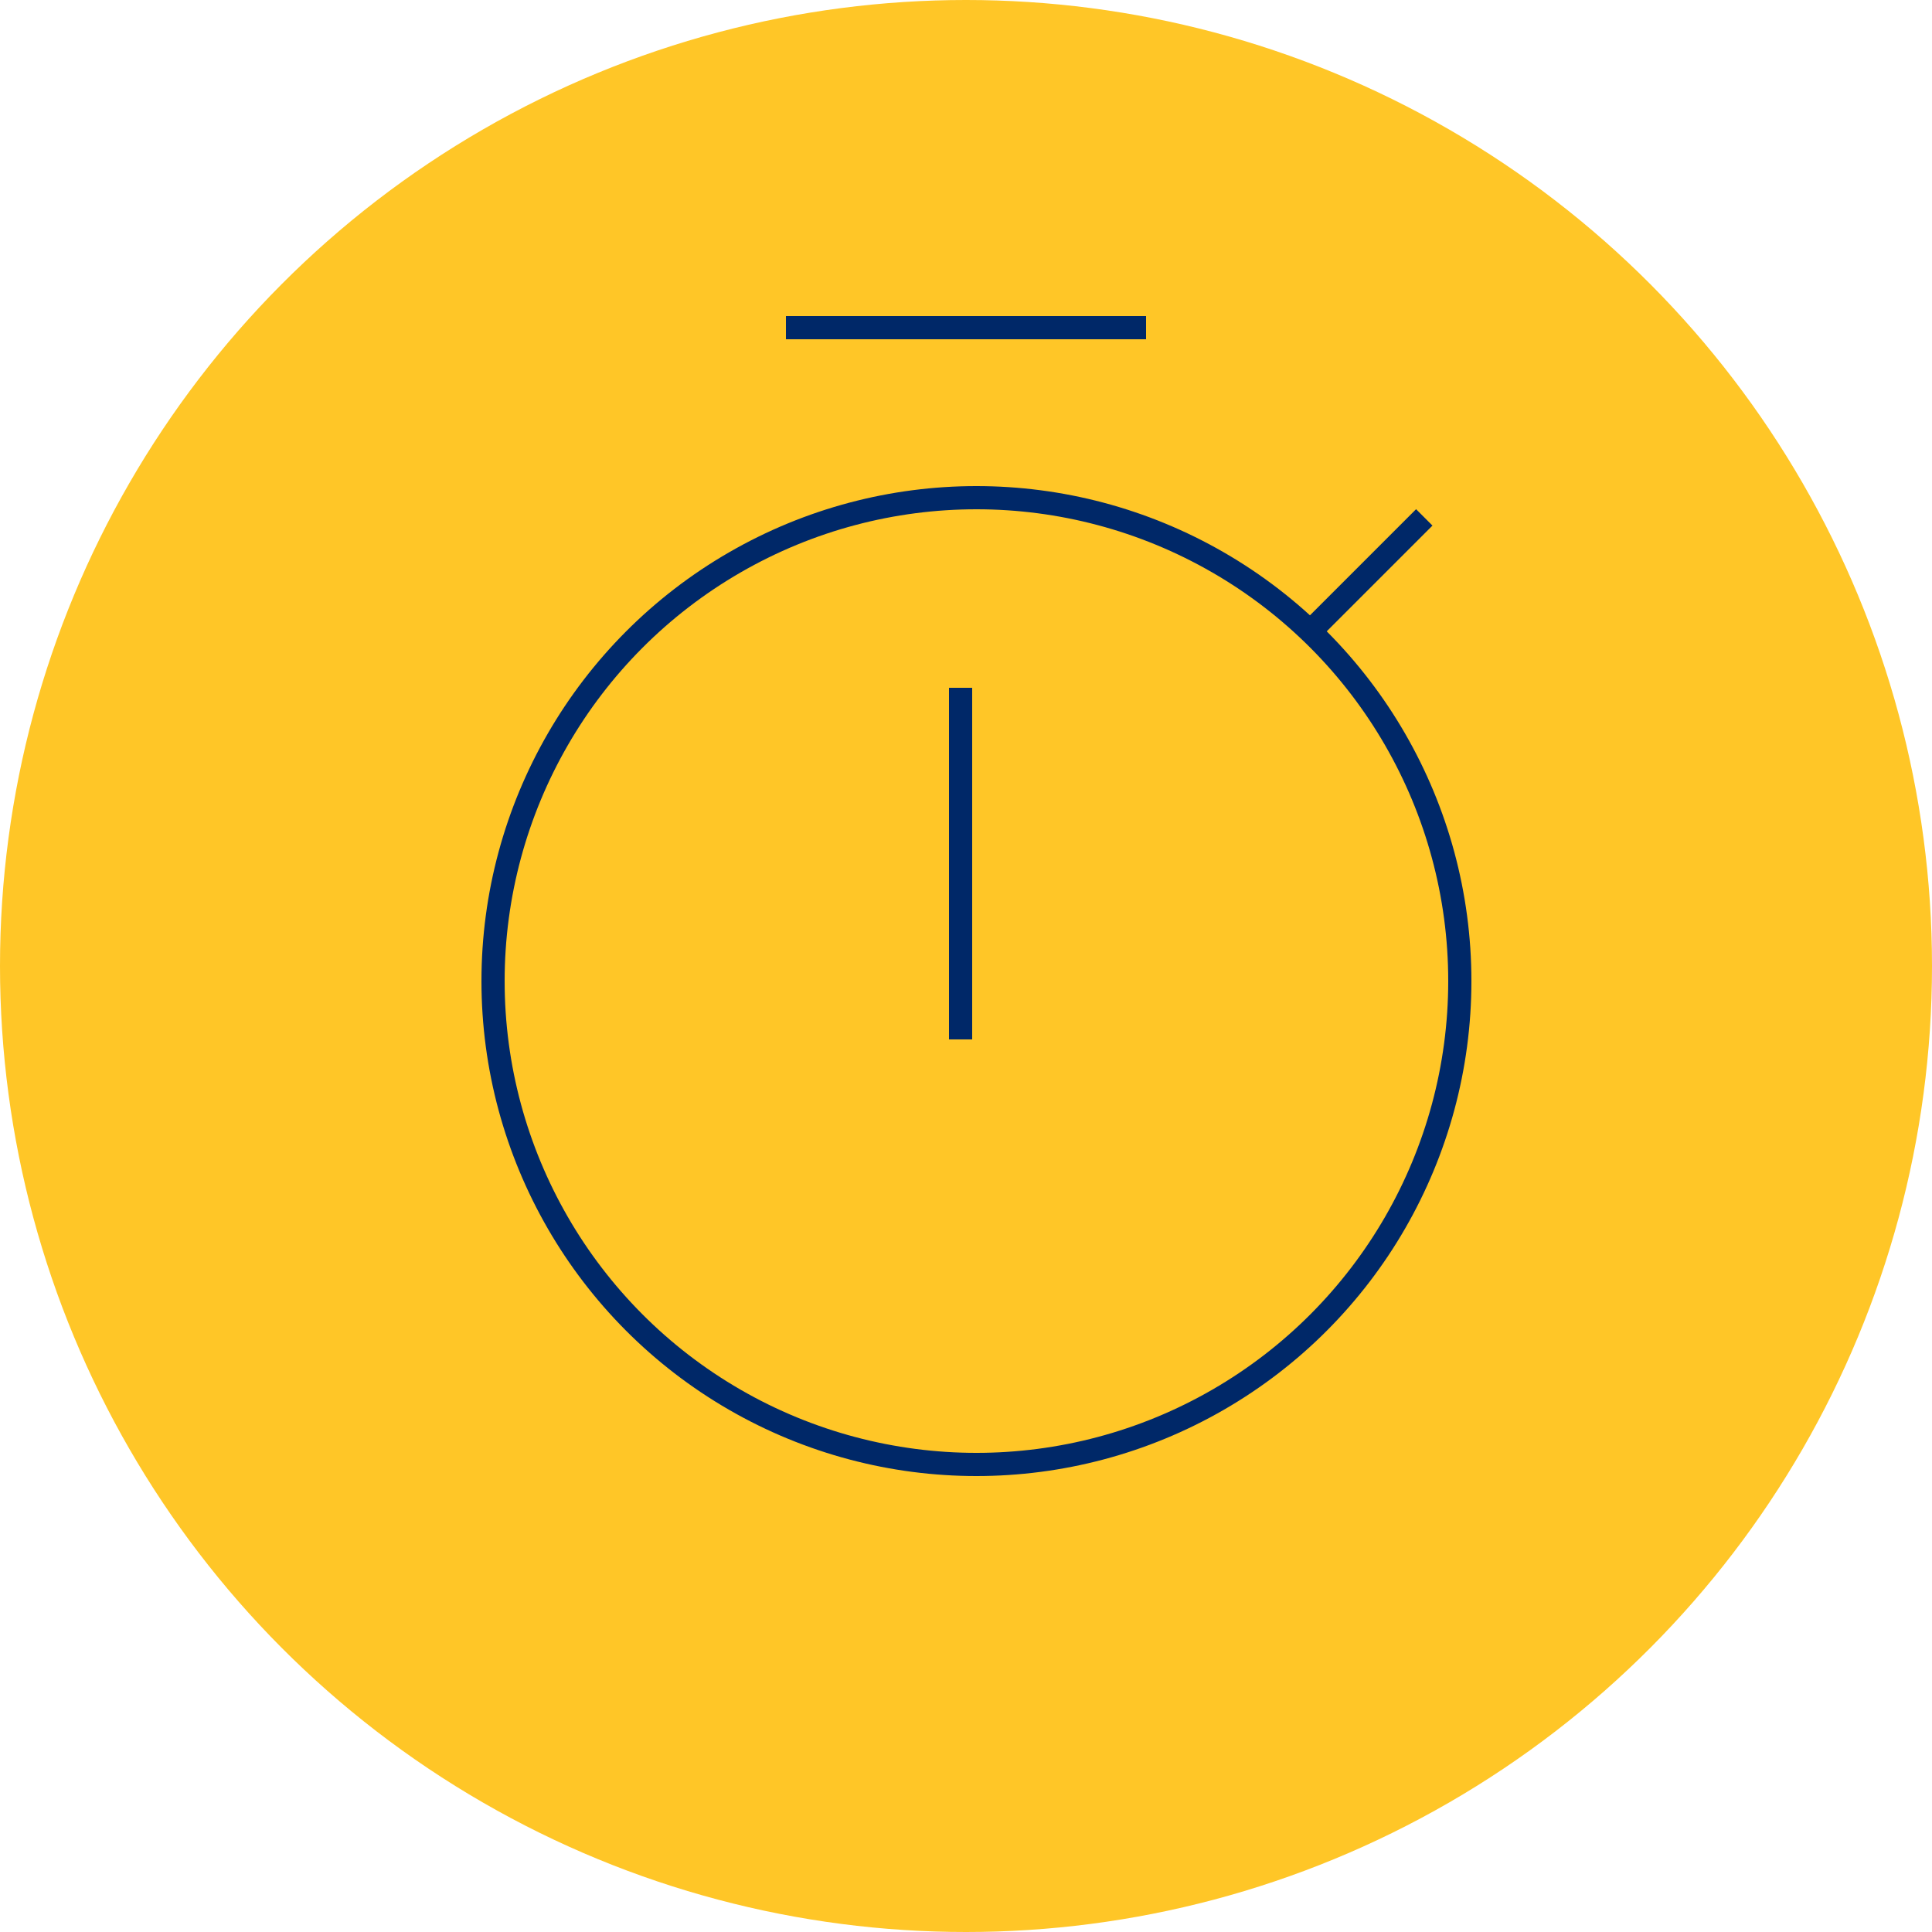 <?xml version="1.0" encoding="utf-8"?>
<!-- Generator: Adobe Illustrator 27.2.0, SVG Export Plug-In . SVG Version: 6.00 Build 0)  -->
<svg version="1.1" id="Layer_1" xmlns="http://www.w3.org/2000/svg" xmlns:xlink="http://www.w3.org/1999/xlink" x="0px" y="0px"
	 viewBox="0 0 500 500" style="enable-background:new 0 0 500 500;" xml:space="preserve">
<style type="text/css">
	.st0{fill:#FFC627;}
	.st1{fill:none;stroke:#002868;stroke-width:6;stroke-linecap:round;stroke-linejoin:round;}
	.st2{fill:none;stroke:#002868;stroke-width:6;}
</style>
<g>
	<g id="icon-briefcase">
		<circle id="Ellipse_1" class="st0" cx="250" cy="250" r="250"/>
		<path id="Path_223" class="st0" d="M222.9,250l3.4,2.7l1.4,13.4l-14.3,25.1L203,301.6l-12.6,4.2L222.9,250z"/>
	</g>
</g>
<circle class="st1" cx="252.7" cy="253.9" r="125.1"/>
<line class="st2" x1="203.4" y1="84.8" x2="296.6" y2="84.8"/>
<line class="st2" x1="339" y1="163.5" x2="368.6" y2="133.9"/>
<line class="st2" x1="248.6" y1="178" x2="248.6" y2="269"/>
</svg>
